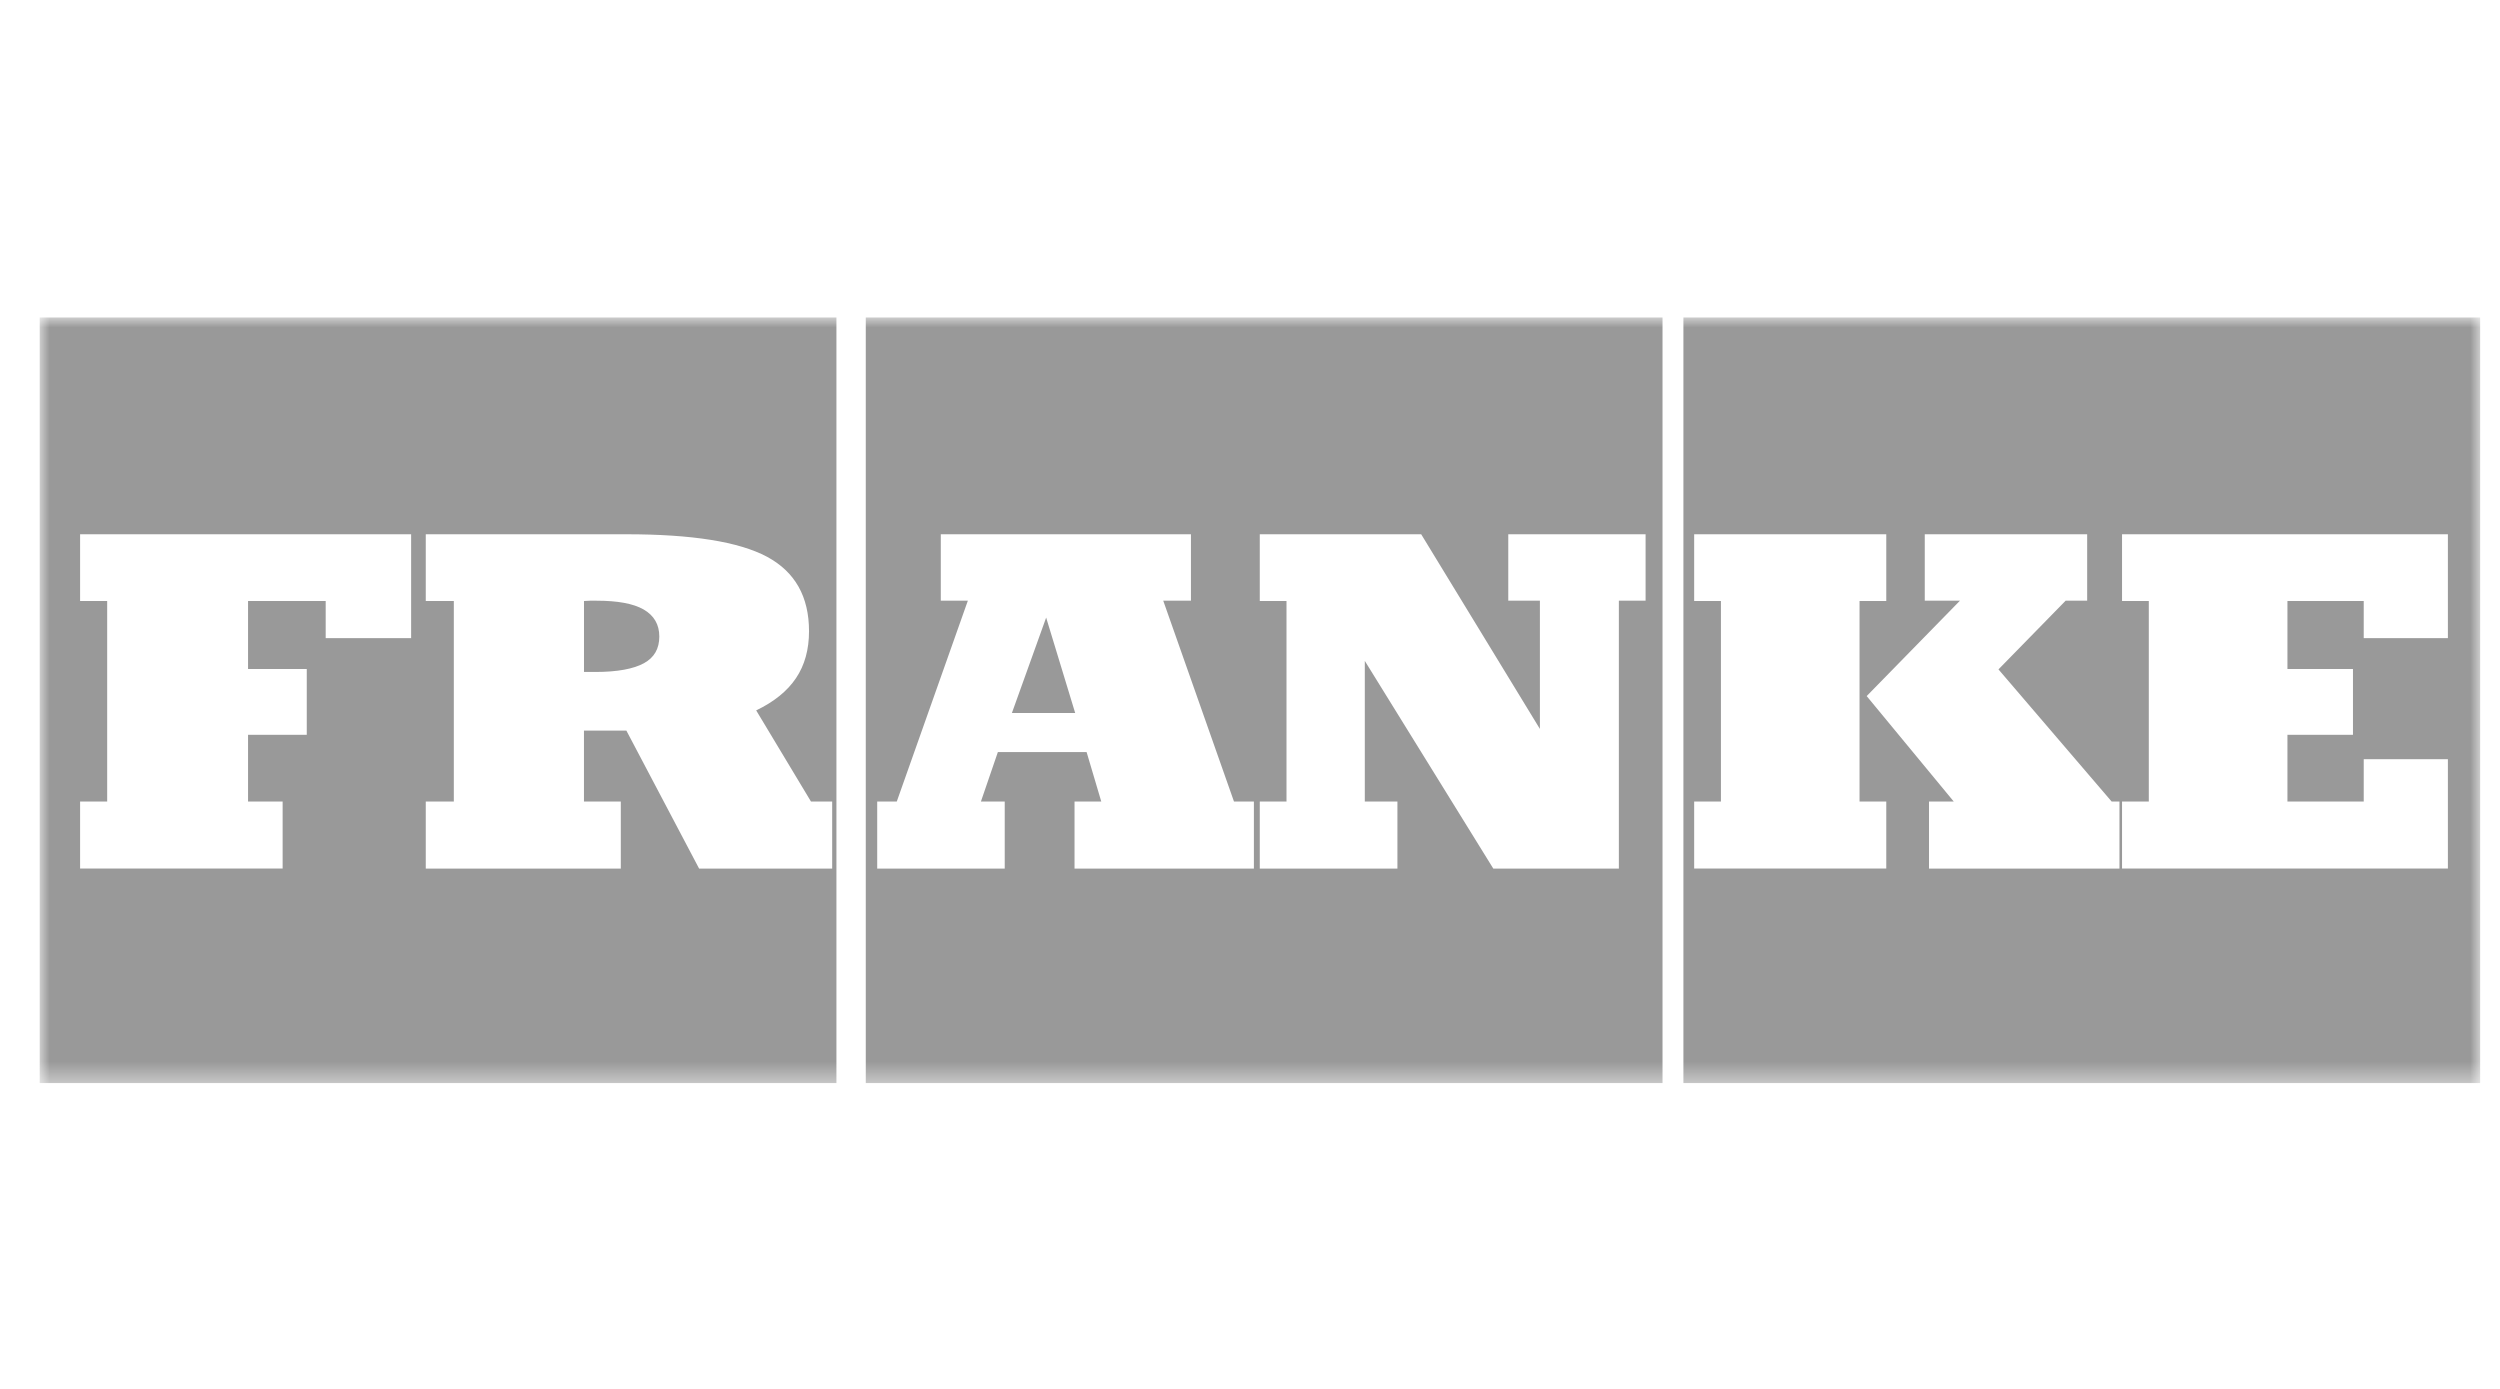 <?xml version="1.0" encoding="UTF-8"?><svg id="uuid-6dd88dbc-0077-4fa5-a0d4-8bafb2b034e4" xmlns="http://www.w3.org/2000/svg" xmlns:xlink="http://www.w3.org/1999/xlink" viewBox="0 0 126 70"><defs><style>.uuid-66d766ce-851c-43d2-8fa2-368225f71d2a{fill:#fff;}.uuid-66d766ce-851c-43d2-8fa2-368225f71d2a,.uuid-7dc33651-9218-471d-94c2-37dace742670{fill-rule:evenodd;}.uuid-7dc33651-9218-471d-94c2-37dace742670{fill:#999;}.uuid-6c455fe7-bb1d-4149-be3a-bd7f2c63a872{mask:url(#uuid-8dd4b647-c630-4e67-86dd-e9a4600146b7);}</style><mask id="uuid-8dd4b647-c630-4e67-86dd-e9a4600146b7" x="2" y="16" width="123" height="38.588" maskUnits="userSpaceOnUse"><g id="uuid-06dfd786-505a-4d46-86ad-70938d3c4cc4"><polygon id="uuid-b7c0e82c-23a1-4f44-90d5-37b5ff6147ed" class="uuid-66d766ce-851c-43d2-8fa2-368225f71d2a" points="2 16 125 16 125 54.588 2 54.588 2 16"/></g></mask></defs><g id="uuid-6d30290c-dc85-48be-b2e2-bceebee8b2ad"><g id="uuid-c4dafe4f-b9fa-4e0b-967e-3ef433b852a6"><g id="uuid-9806eb3a-4096-41de-a98f-5f3931826a45"><g class="uuid-6c455fe7-bb1d-4149-be3a-bd7f2c63a872"><path id="uuid-3a3ce128-ce32-445a-aa0b-27e01ba0e5d7" class="uuid-7dc33651-9218-471d-94c2-37dace742670" d="M106.951,26.927h16.423v5.234h-4.242v-1.871h-3.845v3.428h3.303v3.315h-3.303v3.364h3.845v-2.134h4.242v5.512h-16.423v-3.378h1.349v-10.107h-1.349v-3.363ZM97.008,26.927h8.185v3.347h-1.084l-3.386,3.463,5.704,6.661h.394v3.378h-9.599v-3.378h1.248l-4.389-5.316,4.701-4.807h-1.774v-3.347ZM85.386,26.927h9.682v3.363h-1.347v10.107h1.347v3.378h-9.682v-3.378h1.349v-10.107h-1.349v-3.363ZM84.844,54.588h40.156V16h-40.156v38.588ZM52.726,31.127l-1.726,4.807h3.189l-1.463-4.807ZM63.492,26.927h8.136l5.983,9.811v-6.464h-1.594v-3.347h6.921v3.347h-1.347v13.502h-6.329l-6.476-10.467v7.089h1.644v3.378h-6.937v-3.378h1.347v-10.107h-1.347v-3.363ZM47.416,26.927h12.608v3.347h-1.397l3.566,10.124h1.003v3.378h-9.04v-3.378h1.348l-.74-2.495h-4.471l-.855,2.495h1.2v3.378h-6.427v-3.378h.986l3.583-10.124h-1.364v-3.347ZM43.635,54.588h40.156V16h-40.156v38.588ZM29.762,30.274c-.139.008-.248.017-.329.017v3.576h.575c1.111,0,1.929-.156,2.449-.442.52-.288.772-.73.772-1.346,0-.603-.265-1.057-.789-1.361-.524-.3-1.317-.443-2.383-.443-.062,0-.161-.008-.296,0h0ZM21.461,26.927h10.109c3.307,0,5.664.375,7.085,1.132,1.415.762,2.12,2.008,2.12,3.757,0,.908-.214,1.707-.657,2.363-.439.655-1.105,1.19-2.006,1.625l2.762,4.594h1.068v3.378h-6.707l-3.666-6.955h-2.137v3.577h1.857v3.378h-9.83v-3.378h1.414v-10.107h-1.414v-3.363ZM4.037,26.927h16.684v5.234h-4.306v-1.871h-3.913v3.428h2.959v3.315h-2.959v3.364h1.743v3.378H4.037v-3.378h1.365v-10.107h-1.365v-3.363ZM2,54.588h40.156V16H2v38.588Z"/></g></g></g></g></svg>